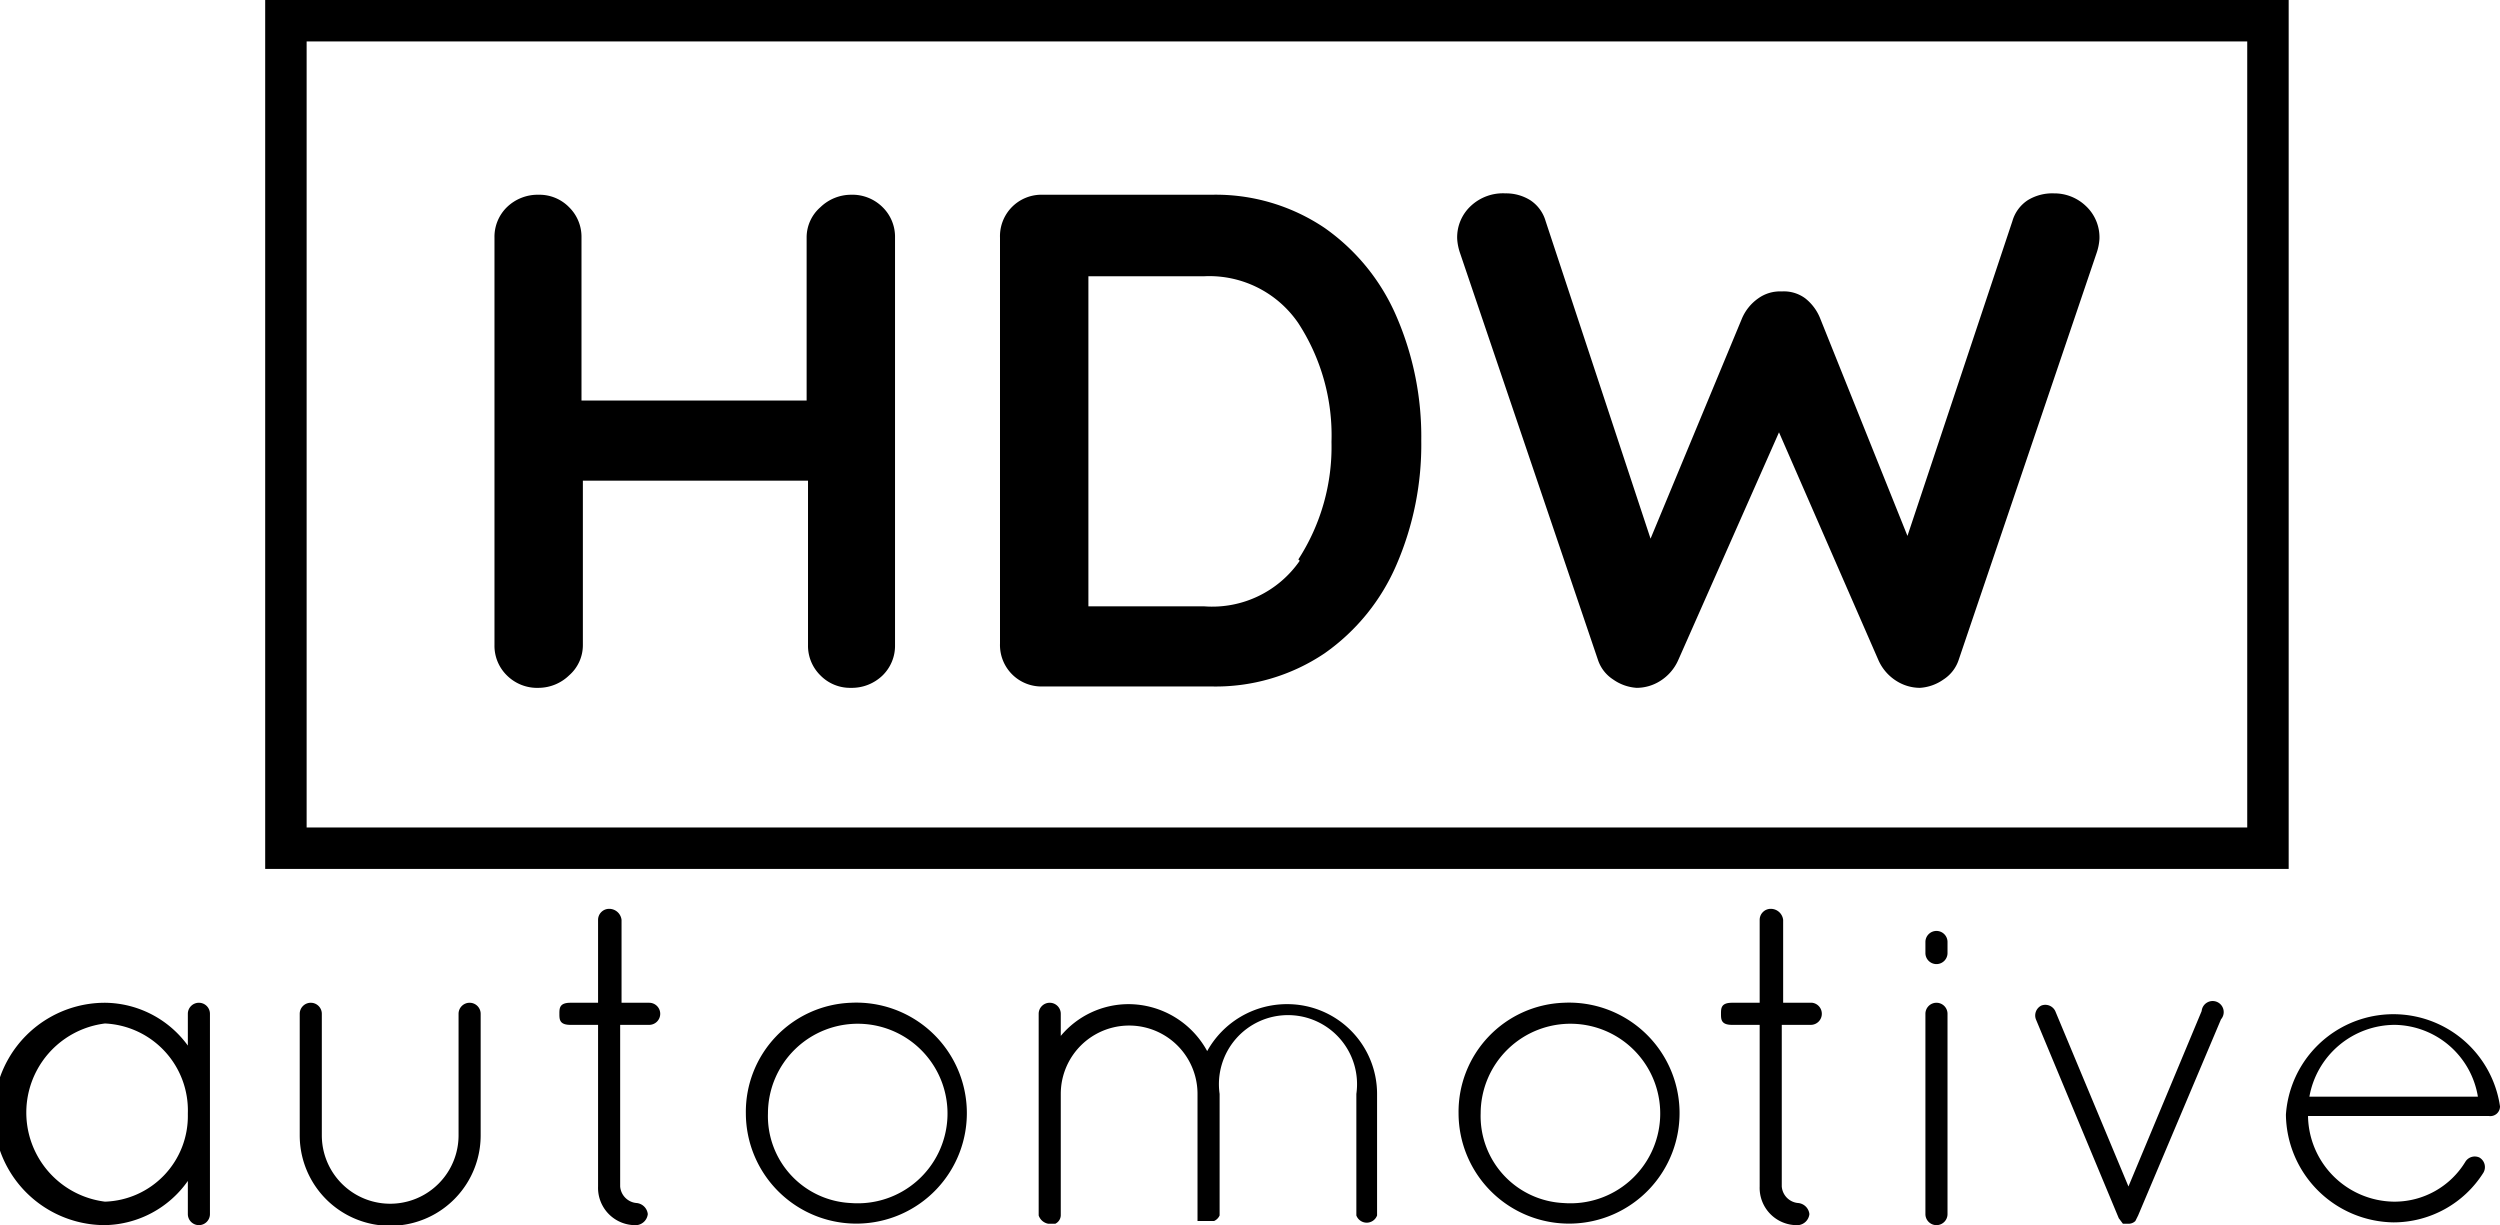 <svg id="Laag_2" data-name="Laag 2" xmlns="http://www.w3.org/2000/svg" viewBox="0 0 181 88.7"><title>hdw_logo_zwart_1</title><g style="isolation:isolate"><g style="isolation:isolate"><path d="M65.9,15a3,3,0,0,1,.9,2.2V46.7a3,3,0,0,1-.9,2.2,3.2,3.2,0,0,1-2.3.9,3,3,0,0,1-2.2-.9,3,3,0,0,1-.9-2.2V34.8H44.2V46.7a2.9,2.9,0,0,1-1,2.2,3.2,3.2,0,0,1-2.2.9,3.1,3.1,0,0,1-2.3-.9,3,3,0,0,1-.9-2.2V17.2a3,3,0,0,1,.9-2.2,3.2,3.2,0,0,1,2.3-.9,3,3,0,0,1,2.2.9,3,3,0,0,1,.9,2.2V29H60.4V17.2a2.9,2.9,0,0,1,1-2.2,3.2,3.2,0,0,1,2.2-.9A3.1,3.1,0,0,1,65.9,15Z" transform="translate(-2 0)"/></g><g style="isolation:isolate"><path d="M97.9,16.5a15.1,15.1,0,0,1,5.2,6.4,21.9,21.9,0,0,1,1.8,9,21.9,21.9,0,0,1-1.8,9,15.1,15.1,0,0,1-5.2,6.4,14.1,14.1,0,0,1-8.2,2.4H77.5a3,3,0,0,1-3.1-3.1V17.2a3,3,0,0,1,3.1-3.1H89.7A14.1,14.1,0,0,1,97.9,16.5Zm-1.9,24A15,15,0,0,0,98.4,32,14.9,14.9,0,0,0,96,23.4,7.8,7.8,0,0,0,89.2,20H80.8V43.9h8.4A7.7,7.7,0,0,0,96.1,40.6Z" transform="translate(-2 0)"/></g><g style="isolation:isolate"><path d="M153,14.9a3.1,3.1,0,0,1,1,2.4,3.9,3.9,0,0,1-.2,1l-10,29.5a2.7,2.7,0,0,1-1.1,1.4,3.3,3.3,0,0,1-1.7.6,3.2,3.2,0,0,1-1.7-.5,3.4,3.4,0,0,1-1.3-1.5l-7.2-16.5-7.3,16.5a3.4,3.4,0,0,1-1.3,1.5,3.2,3.2,0,0,1-1.7.5,3.3,3.3,0,0,1-1.7-.6,2.7,2.7,0,0,1-1.1-1.4l-10-29.5a3.9,3.9,0,0,1-.2-1,3.1,3.1,0,0,1,1-2.4A3.4,3.4,0,0,1,111,14a3.3,3.3,0,0,1,1.8.5,2.7,2.7,0,0,1,1.1,1.5l7.6,23,6.6-15.9a3.4,3.4,0,0,1,1.2-1.5,2.7,2.7,0,0,1,1.7-.5,2.6,2.6,0,0,1,1.7.5,3.5,3.5,0,0,1,1.1,1.5l6.3,15.7L147.7,16a2.7,2.7,0,0,1,1.1-1.5,3.4,3.4,0,0,1,1.9-.5A3.3,3.3,0,0,1,153,14.9Z" transform="translate(-2 0)"/></g></g><g style="isolation:isolate"><g style="isolation:isolate"><path d="M17.2,73.4V87.9a.8.8,0,1,1-1.6,0V85.5a7.5,7.5,0,0,1-6,3.2,8,8,0,0,1,0-16.1,7.5,7.5,0,0,1,6,3.1V73.4a.8.8,0,1,1,1.6,0Zm-1.6,7.2a6.3,6.3,0,0,0-6-6.5,6.5,6.5,0,0,0,0,12.9A6.2,6.2,0,0,0,15.6,80.7Z" transform="translate(-2 0)"/><path d="M23.7,73.4a.8.8,0,0,1,1.6,0v8.8a4.9,4.9,0,1,0,9.9,0V73.4a.8.8,0,0,1,.8-.8.8.8,0,0,1,.8.8v8.8a6.5,6.5,0,1,1-13.1,0Z" transform="translate(-2 0)"/></g><g style="isolation:isolate"><path d="M49.8,73.4a.8.8,0,0,1-.8.8H46.9V85.9a1.3,1.3,0,0,0,1.2,1.2.9.9,0,0,1,.8.8.9.9,0,0,1-.8.8,2.7,2.7,0,0,1-2.8-2.8V74.2h-2c-.8,0-.8-.4-.8-.8s0-.8.8-.8h2v-6a.8.8,0,0,1,.8-.8.9.9,0,0,1,.9.8v6H49A.8.8,0,0,1,49.8,73.4Z" transform="translate(-2 0)"/></g><g style="isolation:isolate"><path d="M63.6,72.6a8,8,0,1,1-7.6,8A7.9,7.9,0,0,1,63.6,72.6Zm0,14.5a6.5,6.5,0,1,0-6-6.5A6.3,6.3,0,0,0,63.6,87.1Z" transform="translate(-2 0)"/><path d="M100.2,79.2a5,5,0,1,0-9.9,0v8.8h0a.8.8,0,0,1-.4.4H88.7V79.2a4.9,4.9,0,1,0-9.9,0v8.8a.7.7,0,0,1-.4.6h-.5a.9.9,0,0,1-.7-.6V73.4a.8.8,0,0,1,.8-.8.8.8,0,0,1,.8.8V75a6.4,6.4,0,0,1,4.9-2.3,6.5,6.5,0,0,1,5.7,3.4,6.6,6.6,0,0,1,5.8-3.4,6.5,6.5,0,0,1,6.5,6.5v8.8a.8.8,0,0,1-1.5,0Z" transform="translate(-2 0)"/></g><g style="isolation:isolate"><path d="M115.2,72.6a8,8,0,1,1-7.6,8A7.9,7.9,0,0,1,115.2,72.6Zm0,14.5a6.5,6.5,0,1,0-6-6.5A6.3,6.3,0,0,0,115.2,87.1Z" transform="translate(-2 0)"/></g><g style="isolation:isolate"><path d="M133.9,73.4a.8.8,0,0,1-.8.8H131V85.9a1.3,1.3,0,0,0,1.2,1.2.9.9,0,0,1,.8.8.9.9,0,0,1-.8.8,2.7,2.7,0,0,1-2.8-2.8V74.2h-2c-.8,0-.8-.4-.8-.8s0-.8.8-.8h2v-6a.8.8,0,0,1,.8-.8.9.9,0,0,1,.9.8v6h2.1A.8.8,0,0,1,133.9,73.4Z" transform="translate(-2 0)"/><path d="M141.4,68.2a.8.8,0,0,1,1.6,0v.8a.8.8,0,1,1-1.6,0Zm0,5.2a.8.8,0,0,1,.8-.8.8.8,0,0,1,.8.8V87.9a.8.8,0,0,1-1.6,0Z" transform="translate(-2 0)"/></g><g style="isolation:isolate"><path d="M155.7,88.6l-.3-.4-6-14.4a.8.8,0,0,1,.4-1,.8.8,0,0,1,1,.4l5.3,12.7,5.3-12.7a.8.8,0,1,1,1.4.6l-6,14.2-.2.4a.7.7,0,0,1-.5.2h-.5Z" transform="translate(-2 0)"/></g><g style="isolation:isolate"><path d="M167.5,80.7a7.8,7.8,0,0,1,15.5-.6h0a.7.7,0,0,1-.8.7H169.1a6.3,6.3,0,0,0,6.2,6.2,6,6,0,0,0,5.2-2.9.8.8,0,0,1,1-.3.8.8,0,0,1,.3,1.1,7.7,7.7,0,0,1-6.5,3.6A7.9,7.9,0,0,1,167.5,80.7Zm1.7-1.3h12.2a6.2,6.2,0,0,0-6-5.2A6.3,6.3,0,0,0,169.2,79.4Z" transform="translate(-2 0)"/></g></g><rect x="20.7" y="1.5" width="143.5" height="59.91" fill="none" stroke="#000" stroke-miterlimit="10" stroke-width="3"/></svg>